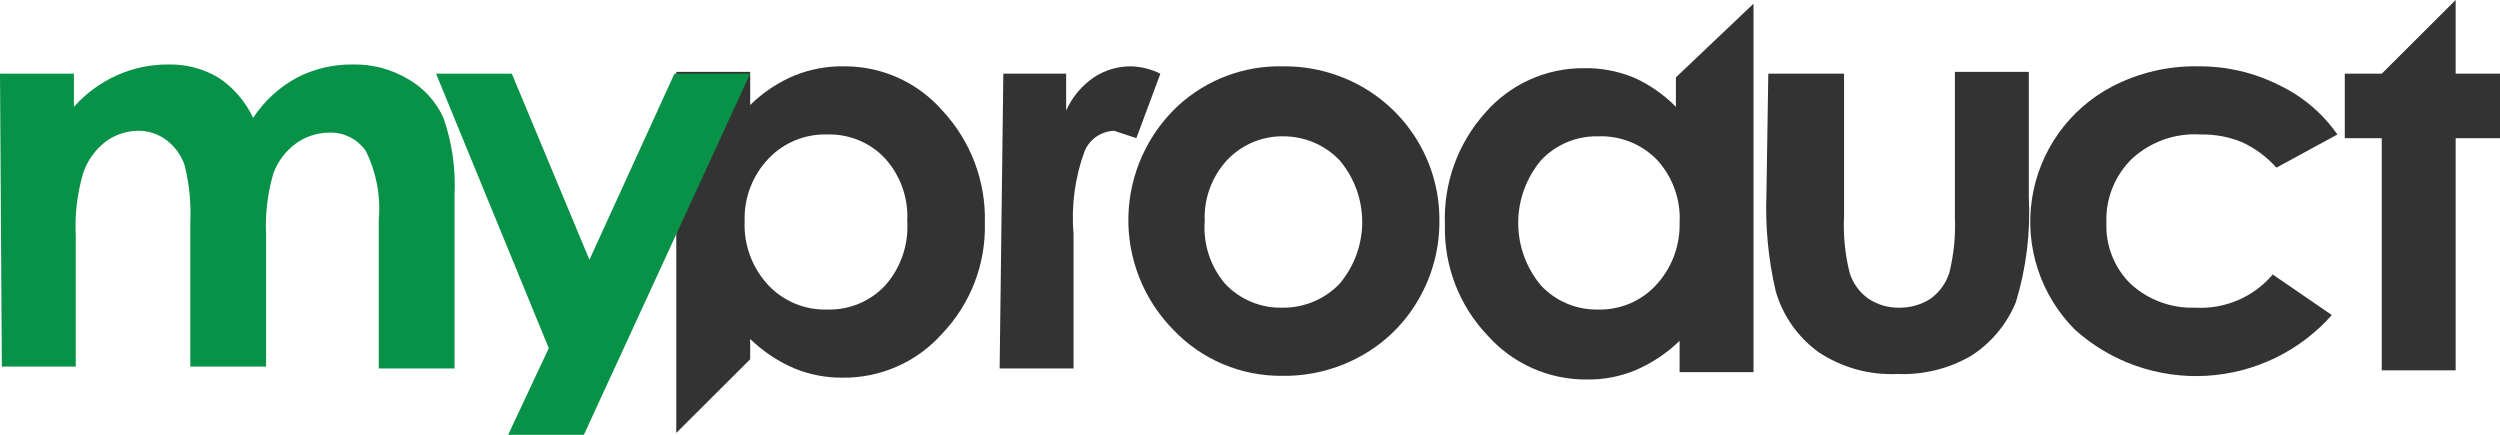 <svg width="138" height="24" viewBox="0 0 138 24" fill="none" xmlns="http://www.w3.org/2000/svg">
<path d="M55.384 4.068H58.851V6.102C59.182 5.362 59.711 4.728 60.381 4.271C60.986 3.871 61.696 3.659 62.421 3.661C62.989 3.676 63.546 3.815 64.053 4.068L62.727 7.627L61.503 7.22C61.153 7.232 60.812 7.343 60.523 7.541C60.234 7.74 60.008 8.017 59.871 8.339C59.335 9.802 59.126 11.364 59.259 12.915V20.339H55.18L55.384 4.068Z" fill="#333333"/>
<path d="M70.785 3.661C72.32 3.64 73.834 4.026 75.171 4.78C76.484 5.524 77.574 6.604 78.327 7.91C79.081 9.215 79.47 10.697 79.455 12.203C79.463 13.7 79.076 15.174 78.333 16.475C77.589 17.795 76.495 18.886 75.171 19.627C73.834 20.381 72.32 20.767 70.785 20.746C69.66 20.758 68.545 20.539 67.51 20.102C66.474 19.664 65.54 19.018 64.767 18.203C63.954 17.377 63.315 16.397 62.889 15.32C62.463 14.244 62.258 13.092 62.287 11.935C62.316 10.778 62.577 9.639 63.056 8.584C63.534 7.53 64.22 6.582 65.073 5.797C66.634 4.384 68.677 3.62 70.785 3.661ZM70.887 7.525C70.296 7.51 69.709 7.621 69.164 7.848C68.619 8.076 68.129 8.417 67.725 8.847C66.888 9.761 66.448 10.967 66.501 12.203C66.404 13.458 66.807 14.701 67.623 15.661C68.026 16.092 68.517 16.432 69.062 16.66C69.607 16.888 70.194 16.998 70.785 16.983C71.375 16.992 71.96 16.879 72.504 16.651C73.048 16.424 73.54 16.087 73.947 15.661C74.752 14.707 75.194 13.501 75.194 12.254C75.194 11.008 74.752 9.801 73.947 8.847C73.54 8.422 73.048 8.085 72.504 7.857C71.96 7.63 71.375 7.517 70.785 7.525H70.887Z" fill="#333333"/>
<path d="M97.61 4.068H101.792V11.898C101.739 12.958 101.842 14.021 102.098 15.051C102.273 15.624 102.631 16.124 103.118 16.475C103.628 16.82 104.234 16.998 104.851 16.983C105.468 16.991 106.072 16.814 106.585 16.475C107.067 16.119 107.424 15.62 107.605 15.051C107.85 14.053 107.953 13.026 107.911 12V3.966H111.991V10.881C112.091 12.84 111.849 14.801 111.277 16.678C110.782 17.887 109.928 18.916 108.829 19.627C107.596 20.35 106.179 20.703 104.749 20.644C103.194 20.718 101.656 20.29 100.364 19.424C99.229 18.596 98.404 17.415 98.018 16.068C97.606 14.302 97.435 12.489 97.508 10.678L97.61 4.068Z" fill="#333333"/>
<path d="M129.024 7.424L125.659 9.254C125.119 8.65 124.459 8.165 123.721 7.831C123.008 7.546 122.245 7.408 121.477 7.424C120.791 7.379 120.103 7.473 119.454 7.7C118.806 7.928 118.21 8.283 117.703 8.746C117.226 9.205 116.853 9.759 116.606 10.373C116.36 10.986 116.247 11.645 116.275 12.305C116.25 12.926 116.355 13.544 116.584 14.122C116.812 14.7 117.158 15.224 117.601 15.661C118.569 16.554 119.852 17.029 121.171 16.983C121.978 17.031 122.786 16.891 123.53 16.573C124.273 16.255 124.933 15.769 125.455 15.152L128.718 17.39C127.845 18.377 126.783 19.181 125.596 19.757C124.408 20.332 123.118 20.668 121.8 20.743C120.482 20.819 119.161 20.633 117.916 20.198C116.67 19.762 115.523 19.084 114.541 18.203C113.606 17.268 112.904 16.128 112.491 14.873C112.078 13.618 111.967 12.284 112.165 10.979C112.364 9.673 112.866 8.432 113.633 7.355C114.4 6.279 115.41 5.396 116.581 4.78C118.059 4.01 119.708 3.625 121.375 3.661C122.897 3.652 124.399 4 125.761 4.678C127.071 5.292 128.197 6.239 129.024 7.424Z" fill="#333333"/>
<path d="M0 4.068H4.08V5.898C4.732 5.165 5.531 4.576 6.426 4.169C7.322 3.763 8.297 3.555 9.282 3.559C10.248 3.537 11.202 3.783 12.036 4.271C12.878 4.822 13.549 5.597 13.973 6.508C14.586 5.568 15.428 4.798 16.421 4.271C17.368 3.789 18.418 3.545 19.481 3.559C20.558 3.538 21.618 3.82 22.541 4.373C23.396 4.864 24.074 5.611 24.479 6.508C24.956 7.88 25.164 9.33 25.091 10.78V20.339H20.909V12.102C21.02 10.806 20.773 9.505 20.195 8.339C19.97 8.01 19.664 7.745 19.308 7.567C18.951 7.389 18.554 7.305 18.155 7.322C17.494 7.329 16.852 7.542 16.319 7.932C15.761 8.344 15.336 8.91 15.095 9.559C14.774 10.648 14.636 11.782 14.687 12.915V20.237H10.505V12.305C10.555 11.245 10.452 10.183 10.2 9.153C10.018 8.583 9.661 8.085 9.18 7.729C8.738 7.399 8.201 7.22 7.65 7.22C6.988 7.22 6.343 7.434 5.814 7.831C5.244 8.274 4.818 8.875 4.59 9.559C4.261 10.681 4.123 11.85 4.182 13.017V20.237H0.102L0 4.068Z" fill="#079247"/>
<path d="M52.018 6.102C51.345 5.332 50.514 4.716 49.581 4.295C48.648 3.874 47.636 3.658 46.612 3.661C45.669 3.642 44.732 3.815 43.858 4.169C42.945 4.551 42.114 5.103 41.41 5.797V3.966H37.33V23.898L41.41 19.831V18.712C42.119 19.399 42.949 19.951 43.858 20.339C44.699 20.683 45.601 20.855 46.51 20.848C47.55 20.859 48.58 20.647 49.531 20.226C50.481 19.804 51.329 19.184 52.018 18.407C53.58 16.763 54.424 14.569 54.364 12.305C54.428 10.011 53.586 7.782 52.018 6.102ZM48.856 15.763C48.452 16.193 47.962 16.534 47.417 16.762C46.872 16.989 46.285 17.1 45.694 17.085C45.087 17.108 44.482 17.002 43.919 16.774C43.357 16.546 42.849 16.201 42.43 15.763C41.982 15.288 41.633 14.728 41.406 14.117C41.178 13.505 41.075 12.855 41.104 12.203C41.084 11.568 41.19 10.935 41.418 10.341C41.645 9.748 41.99 9.205 42.43 8.746C42.849 8.307 43.357 7.963 43.919 7.735C44.482 7.507 45.087 7.401 45.694 7.424C46.285 7.409 46.872 7.519 47.417 7.747C47.962 7.975 48.452 8.315 48.856 8.746C49.278 9.213 49.603 9.76 49.814 10.353C50.024 10.946 50.114 11.575 50.08 12.203C50.122 12.848 50.036 13.494 49.826 14.105C49.615 14.716 49.286 15.28 48.856 15.763Z" fill="#333333"/>
<path d="M92.51 4.271V5.898C91.839 5.212 91.043 4.66 90.164 4.271C89.29 3.917 88.353 3.744 87.41 3.763C86.386 3.759 85.374 3.975 84.441 4.397C83.508 4.818 82.677 5.434 82.004 6.203C80.473 7.9 79.668 10.126 79.76 12.407C79.701 14.67 80.544 16.865 82.106 18.509C82.795 19.286 83.643 19.906 84.594 20.327C85.544 20.748 86.574 20.96 87.614 20.949C88.523 20.96 89.426 20.787 90.266 20.441C91.175 20.053 92.005 19.501 92.714 18.814V20.542H96.794V0.203L92.51 4.271ZM91.388 15.763C90.985 16.193 90.494 16.534 89.949 16.762C89.404 16.989 88.817 17.1 88.226 17.085C87.635 17.1 87.048 16.989 86.503 16.762C85.958 16.534 85.468 16.193 85.064 15.763C84.251 14.793 83.805 13.569 83.805 12.305C83.805 11.041 84.251 9.817 85.064 8.847C85.468 8.417 85.958 8.076 86.503 7.848C87.048 7.621 87.635 7.511 88.226 7.525C88.833 7.503 89.438 7.609 90.001 7.836C90.563 8.064 91.071 8.409 91.49 8.847C91.912 9.315 92.238 9.861 92.448 10.455C92.658 11.048 92.748 11.677 92.714 12.305C92.744 13.586 92.268 14.829 91.388 15.763Z" fill="#333333"/>
<path d="M135.552 0L131.472 4.068H129.432V7.627H131.472V20.441H135.552V7.627H138V4.068H135.552V0Z" fill="#333333"/>
<path d="M28.049 24H32.231L41.41 4.068H37.228L32.537 14.339L28.253 4.068H24.071L30.293 19.22L28.049 24Z" fill="#079247"/>
</svg>
